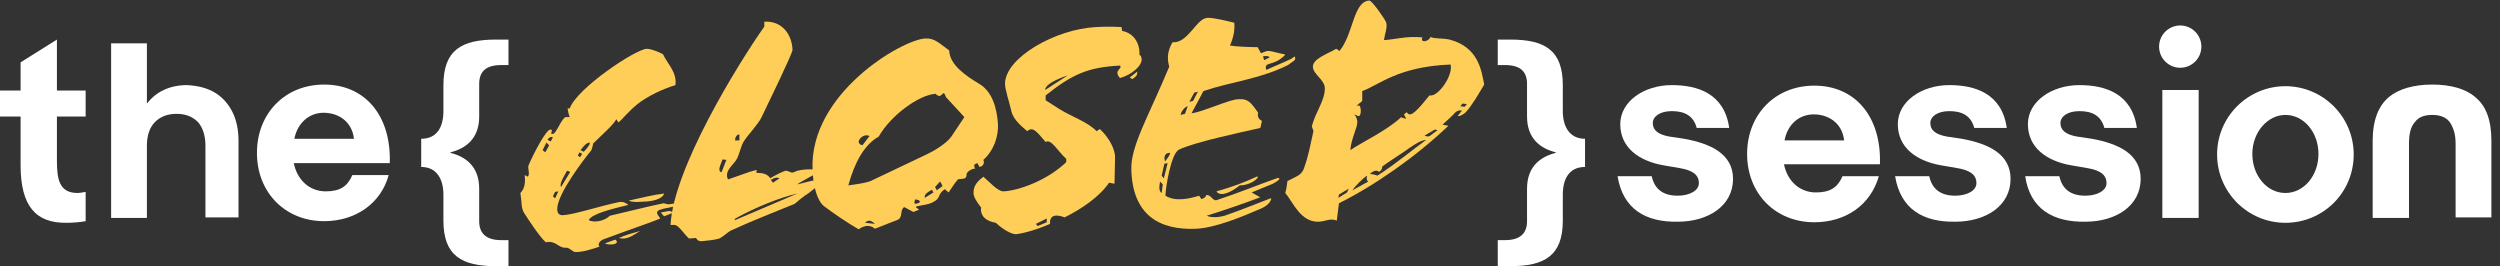 <svg width="263" height="28" viewBox="0 0 263 28" fill="none" xmlns="http://www.w3.org/2000/svg">
<rect x="0" y="0" width="263" height="28" fill="#333333" stroke="none"/>
<g clip-path="url(#clip0_937_6533)">
<path d="M67.063 10.949C66.151 11.691 65.466 12.546 65.067 12.888L64.839 12.546C64.497 13.173 63.299 14.2 62.387 15.112C62.387 15.283 62.273 15.625 62.216 15.796C61.646 16.481 58.566 20.416 58.623 22.012C58.623 22.412 58.794 22.64 59.193 22.64C60.391 22.583 63.128 21.67 65.067 21.271C65.523 21.157 65.923 21.385 66.094 21.556C64.497 21.955 62.273 22.469 61.931 23.153C62.558 23.495 63.642 23.21 64.155 22.697C65.923 22.297 68.09 21.727 69.8 21.385L70.314 21.499L71.112 21.385L71.511 21.613L69.8 21.955C69.401 22.069 68.888 22.183 69.23 22.64L69.458 22.982C69.173 23.153 65.523 24.407 63.413 25.206C63.071 25.377 62.843 25.719 63.071 25.947C62.387 26.175 61.36 26.517 60.562 26.517C60.22 26.517 59.878 26.004 59.536 26.061C58.737 26.118 58.509 25.263 57.426 25.491C56.798 24.978 55.43 22.868 55.145 22.412C54.974 22.183 54.859 21.67 54.859 21.271L54.745 20.302C55.259 19.788 55.259 19.104 55.202 18.42L55.544 18.591C55.772 18.192 55.487 17.735 55.601 17.393C56.228 15.968 57.426 13.687 57.882 13.63C58.338 13.63 57.711 14.143 58.167 14.086C58.509 14.086 59.136 12.318 59.536 12.318H59.935C59.821 12.09 59.764 11.691 59.707 11.405H59.935C60.676 9.296 66.835 5.19 68.032 5.133C68.432 5.133 69.23 5.418 69.743 5.703C70.257 6.786 71.226 7.585 71.055 8.953C69.743 9.353 68.147 10.094 67.063 10.949ZM57.483 14.998L57.083 15.796L57.369 16.025L57.768 15.283L57.483 14.998ZM57.597 14.713L57.939 14.884L58.167 14.428C57.939 14.371 57.768 14.428 57.597 14.713ZM58.395 20.188L58.167 20.644L58.395 20.872L58.737 20.131L58.395 20.188ZM59.65 17.963L59.307 18.591C59.193 18.819 58.851 19.389 59.022 19.674L59.992 18.078L59.65 17.963ZM60.961 16.025L60.79 16.367L61.018 16.538L61.246 16.196L60.961 16.025ZM61.417 15.968C62.102 15.226 62.045 15.112 62.045 14.998C61.703 14.998 61.417 15.34 61.075 15.796L61.417 15.968ZM63.642 25.605L64.725 25.206C65.124 25.491 64.782 25.719 64.269 25.719C64.098 25.719 63.87 25.719 63.642 25.605ZM67.348 24.294C66.721 24.693 66.151 25.092 65.58 25.092C65.409 25.092 65.238 25.092 65.124 25.035C65.694 24.75 66.55 24.522 67.348 24.294ZM66.151 21.1C67.462 20.815 68.831 20.473 69.857 20.359C69.743 20.929 68.603 21.214 67.633 21.214C67.006 21.271 66.436 21.271 66.151 21.1ZM69.857 22.754L69.515 22.355L70.428 22.183L70.884 22.355L69.857 22.754Z" fill="#FFCE58"/>
<path d="M84 18.534L84.342 18.705L84 18.534ZM86.167 17.849L85.654 18.363C85.654 18.363 83.886 19.332 83.886 19.389C83.886 19.446 85.825 18.819 86.224 18.933C86.623 19.047 85.654 19.902 85.084 20.301C84.513 20.644 83.601 21.442 83.601 21.442C81.548 22.297 79.267 23.153 76.929 24.236C76.529 24.407 75.845 25.149 75.446 25.149C75.047 25.263 74.249 25.32 73.792 25.377C73.507 25.377 73.336 25.263 73.222 25.035L72.481 25.092C71.967 24.636 71.34 23.609 70.941 23.666H70.542C70.827 17.792 77.556 6.843 80.407 2.794V2.281C82.289 2.167 83.316 3.65 83.373 5.246C83.373 5.646 80.635 11.234 80.122 12.318C79.78 13.059 78.754 14.086 78.24 14.884C77.955 15.34 77.784 16.195 77.556 16.652C77.214 17.336 76.13 17.963 76.587 18.876C78.811 18.077 79.21 17.963 79.495 17.906C79.837 17.792 79.324 18.192 79.723 18.192C80.236 18.192 80.749 18.305 81.035 18.762C81.206 18.591 82.517 17.963 82.631 17.963C83.088 17.963 83.202 18.305 83.601 18.077C84.399 17.678 86.167 17.849 86.167 17.849ZM76.016 16.766C75.788 17.393 75.446 17.963 75.902 18.134L76.415 16.823L76.016 16.766ZM83.886 20.358C82.118 20.758 79.495 21.784 77.271 23.039L77.328 23.153L83.886 20.358ZM77.784 14.143C77.442 14.143 77.328 14.542 77.328 14.77H77.784V14.143ZM81.32 19.218L82.004 18.762C81.833 18.648 81.491 18.648 81.092 18.933L81.32 19.218Z" fill="#FFCE58"/>
<path d="M103.446 16.823C103.617 17.165 103.389 17.507 103.047 17.564L102.819 17.165C102.534 17.222 102.363 17.393 102.591 17.735C102.248 17.735 101.621 18.078 101.678 18.42C101.678 18.933 101.108 18.762 100.766 18.876C100.424 19.275 100.138 19.731 99.796 20.245L99.397 19.902C98.542 20.473 99.055 20.815 98.143 21.271C97.629 21.556 97.002 21.556 96.375 21.727C96.261 21.841 96.66 21.955 96.66 22.07L96.09 22.298L95.12 21.784C94.607 22.127 95.063 22.868 94.379 23.153C93.58 23.438 92.953 23.723 92.041 24.065C91.47 23.552 90.786 23.78 90.33 24.122C89.132 23.438 87.65 22.412 86.737 21.727C85.939 21.157 85.54 19.503 85.483 17.907C85.084 9.866 94.892 4.163 97.344 4.049C98.314 3.992 98.827 4.562 99.853 5.304C99.91 6.843 101.621 7.984 103.047 8.839C104.358 9.638 104.872 11.291 104.986 13.059C105.043 14.314 104.587 15.796 103.446 16.823ZM99.511 10.208C99.397 9.923 99.34 9.695 99.169 9.866C99.055 9.98 98.941 10.094 98.827 10.094C98.599 10.094 98.428 9.866 98.428 9.866C96.66 9.98 93.695 12.147 92.44 14.371C90.9 15.226 89.874 17.165 89.246 19.503C89.988 19.389 91.014 19.275 91.585 19.047L97.458 16.253C98.085 15.968 99.511 15.169 100.081 14.371L101.45 12.318L99.511 10.208ZM91.47 14.314C90.957 14.029 90.387 14.542 90.33 14.884C90.33 15.055 90.444 15.226 90.729 15.283L91.47 14.314ZM92.041 23.552C91.87 23.381 91.641 23.21 91.413 23.21C91.299 23.267 91.128 23.267 91.014 23.438L92.041 23.552ZM96.261 20.986C96.261 21.1 96.147 21.328 96.204 21.385C96.318 21.499 96.603 21.385 96.774 21.271C96.774 21.1 96.603 20.986 96.261 20.986ZM98.028 19.959C97.458 20.302 97.23 20.473 97.287 20.815L98.2 20.245L98.028 19.959ZM98.884 19.104L98.371 19.674L98.542 20.017L99.169 19.56C99.112 19.56 98.998 19.161 98.884 19.104Z" fill="#FFCE58"/>
<path d="M118.045 3.251C119.242 3.479 119.927 4.505 119.87 5.76C120.041 5.874 120.098 6.045 120.098 6.216C120.155 6.9 119.071 7.87 117.817 8.212C117.075 7.356 118.159 7.242 117.817 6.9C114.452 7.071 112.798 7.813 110.004 10.037V10.55L111.43 11.462C112.912 12.375 114.338 12.774 115.364 13.8L115.707 13.572C116.733 14.542 117.36 15.796 117.303 16.652L117.246 19.332L116.676 19.218C115.764 20.587 113.939 21.898 112 22.868C110.973 22.468 110.403 22.697 110.46 23.552C108.92 24.236 107.495 24.578 106.868 24.636C106.411 24.636 105.556 24.179 104.758 23.438C103.446 23.21 103.104 22.468 103.218 21.841C102.762 21.271 102.419 20.701 102.419 20.358C102.362 19.503 102.933 18.99 103.446 18.591C104.016 19.047 104.929 20.13 105.556 20.13C107.096 20.073 110.175 18.99 112.171 17.051V16.709C111.316 15.967 110.574 14.542 110.004 14.941C109.035 13.8 108.635 13.287 108.065 13.8C107.609 13.401 106.639 12.66 106.411 11.748C106.183 10.721 105.727 9.466 105.727 8.782C105.784 6.045 111.03 3.079 115.25 2.851C116.106 2.794 117.189 2.794 117.988 2.851L118.045 3.251ZM110.118 22.982L108.978 23.552L109.149 23.78L110.118 23.381V22.982ZM112.342 7.927C111.145 8.326 109.947 8.896 109.947 9.466L112.342 7.927ZM118.843 8.155L119.641 7.528C119.641 7.927 119.584 7.984 119.128 8.326L118.843 8.155Z" fill="#FFCE58"/>
<path d="M135.495 6.843C132.529 8.326 129.45 8.611 126.599 9.58C126.257 10.208 125.857 11.006 125.344 11.918C126.656 11.747 129.336 10.436 130.305 10.436C131.275 10.379 131.56 10.721 132.358 11.861C132.244 12.261 132.415 12.546 132.758 12.717L132.587 13.458C130.591 13.914 125.686 14.941 124.033 15.739C123.177 16.139 122.607 19.845 122.607 20.587C123.69 21.271 125.23 20.872 126.143 20.587L126.371 20.929C126.599 20.929 126.884 20.701 126.884 20.529C127.397 20.416 127.568 21.214 128.024 21.043C130.134 20.358 132.644 19.332 134.297 18.762C134.411 18.705 134.525 18.705 134.582 18.762C134.639 18.933 134.183 19.161 133.898 19.332L131.674 20.244C131.902 20.358 132.244 20.587 132.472 20.701C132.587 20.701 132.529 20.815 132.415 20.815C130.762 21.442 128.766 22.126 126.941 22.697C127.454 22.925 128.195 22.868 128.823 22.697C130.134 22.24 131.902 21.556 133.499 20.929C133.613 20.872 133.841 20.758 133.67 21.1C133.499 21.442 133.214 21.67 132.758 21.898C130.648 22.811 127.91 23.951 125.857 24.065C121.98 24.236 119.128 22.64 119.014 17.792C118.957 15.34 120.839 12.204 123.006 7.014C122.778 6.216 122.778 5.418 123.348 4.448C125.002 4.562 125.857 1.939 126.998 1.882C127.625 1.825 129.393 2.281 129.849 2.395C129.906 3.136 129.792 3.878 129.393 4.79C129.963 4.904 131.56 4.961 132.301 4.961L132.644 5.589C132.815 5.589 133.1 5.36 133.442 5.36C133.784 5.36 134.639 5.646 135.096 5.703C135.153 5.703 135.21 5.76 135.153 5.817C133.898 7.071 132.929 6.387 133.214 7.356C134.183 6.9 134.982 6.615 135.894 6.159C136.008 6.102 136.236 5.817 136.236 6.045C136.407 6.33 135.837 6.558 135.495 6.843ZM122.037 19.104C121.923 19.731 121.923 20.13 122.208 20.301L122.322 19.389L122.037 19.104ZM122.493 17.222L122.208 18.477L122.436 18.762L122.835 17.165L122.493 17.222ZM122.55 16.994C122.778 16.709 123.006 16.424 123.12 16.081C122.664 16.081 122.55 16.253 122.493 16.595L122.55 16.994ZM124.204 12.09L124.66 11.976L124.945 11.177C124.66 11.234 124.261 11.69 124.204 12.09ZM125.629 9.752L125.116 10.721L125.515 10.607L126.028 9.637L125.629 9.752ZM130.42 19.503C129.507 20.244 128.367 20.758 127.967 20.13C129.45 19.731 130.99 19.161 132.187 18.591C132.301 18.534 132.358 18.591 132.301 18.705C131.902 19.218 131.047 19.503 130.42 19.503ZM132.872 5.931L132.986 6.33L133.556 6.045C133.556 5.874 133.043 5.874 132.872 5.931Z" fill="#FFCE58"/>
<path d="M154.2 11.805C153.971 12.033 153.572 12.261 153.344 12.204L153.8 11.633C153.572 11.576 153.287 11.633 153.059 11.862C152.888 12.09 152.375 12.546 151.747 13.116L152.375 13.23C148.896 16.538 144.619 19.503 140.855 21.385L140.627 23.21C140 22.925 139.487 23.267 138.802 23.324C136.806 23.438 136.008 21.214 135.21 20.302C135.324 19.902 135.381 19.503 135.438 19.047L136.236 18.648C136.692 18.42 137.035 18.192 137.206 17.621C137.662 16.367 137.833 15.283 138.175 13.8L138.004 13.287C138.403 11.748 139.373 10.607 139.373 9.295C139.373 8.383 138.118 7.813 138.118 7.014C138.118 6.159 139.715 5.646 140.57 5.132L140.912 5.361C142.395 3.593 142.338 0.171 144.049 0.057C144.334 0.057 145.646 1.939 145.817 2.338C145.988 2.851 145.703 3.479 145.589 4.22C146.729 4.163 147.927 3.764 149.637 3.935C149.352 4.562 150.322 4.391 150.493 3.878C150.835 4.106 151.747 3.992 152.489 4.163C155.568 4.961 155.853 7.471 156.138 8.896C155.625 9.752 154.884 11.063 154.2 11.805ZM140.855 20.473L140.798 20.815L141.711 20.244L141.882 19.845L140.855 20.473ZM143.307 9.581V10.607C143.193 10.778 142.908 10.892 142.737 11.12V11.177C143.25 10.721 143.25 12.204 142.965 12.204C142.794 12.204 142.68 12.147 142.509 12.033V12.09C142.68 12.261 142.737 12.489 142.794 12.774C142.794 13.515 142.167 14.485 142.053 15.796C143.193 14.998 145.817 13.8 147.413 12.318C147.527 12.432 147.699 12.432 147.927 12.489L147.699 12.033L147.984 11.805C148.155 12.033 148.269 12.033 148.326 12.033C148.668 12.033 149.238 11.462 150.379 10.037C151.234 10.265 152.888 7.984 152.603 6.786C147.014 7.014 145.075 8.953 143.307 9.581ZM142.281 20.016L143.935 19.104C143.821 19.047 143.707 18.762 143.821 18.534V18.477C143.364 18.762 142.566 19.56 142.281 20.016ZM150.037 14.713C149.466 14.77 148.953 15.112 148.269 15.568C147.584 16.082 146.444 16.766 145.417 17.507C145.417 17.735 145.303 17.963 145.075 18.078C144.847 17.849 144.448 17.963 144.106 18.306C144.277 18.306 144.619 18.363 144.904 18.477C146.786 17.279 148.611 15.739 150.037 14.713ZM150.949 13.629L149.866 14.257C150.094 14.371 150.322 14.428 150.55 14.2L151.234 13.687L150.949 13.629ZM153.857 10.892L153.629 11.177L154.085 11.234L154.314 10.949L153.857 10.892Z" fill="#FFCE58"/>
<path d="M229.361 7.128C230.589 7.128 231.585 6.133 231.585 4.904C231.585 3.676 230.589 2.68 229.361 2.68C228.132 2.68 227.136 3.676 227.136 4.904C227.136 6.133 228.132 7.128 229.361 7.128Z" fill="white"/>
<path d="M231.299 9.467H227.479V22.925H231.299V9.467Z" fill="white"/>
<path d="M34.102 23.267C29.996 23.267 27.03 20.244 27.03 16.082C27.03 11.976 29.939 8.896 34.102 8.896C38.436 8.896 41.173 12.204 41.002 17.165H30.908C31.25 18.876 32.505 20.131 34.273 20.131C35.756 20.131 36.554 19.617 37.067 18.42H40.888C40.09 21.385 37.409 23.267 34.102 23.267ZM30.965 14.599H37.238C37.01 12.66 35.47 11.862 34.045 11.862C32.562 11.862 31.308 12.888 30.965 14.599Z" fill="white"/>
<path d="M170.167 18.534H173.76C174.045 19.845 174.9 20.587 176.497 20.587C177.694 20.587 178.721 20.073 178.721 19.275C178.721 18.363 178.037 17.907 176.668 17.678L175.014 17.393C172.391 16.937 170.452 15.511 170.452 13.059C170.452 10.664 172.961 8.953 175.87 8.953C178.55 8.953 181.401 9.809 181.914 13.459H178.493C178.151 12.147 177.181 11.691 175.87 11.691C174.615 11.691 173.874 12.261 173.874 12.945C173.874 13.63 174.33 14.143 175.642 14.371L177.181 14.599C179.976 15.112 182.314 16.196 182.314 18.819C182.314 21.67 179.69 23.324 176.497 23.324C173.132 23.381 170.737 22.012 170.167 18.534Z" fill="white"/>
<path d="M199.365 18.534H202.957C203.242 19.845 204.098 20.587 205.695 20.587C206.892 20.587 207.919 20.073 207.919 19.275C207.919 18.363 207.234 17.907 205.866 17.678L204.212 17.393C201.589 16.937 199.65 15.511 199.65 13.059C199.65 10.664 202.159 8.953 205.067 8.953C207.748 8.953 210.599 9.809 211.112 13.459H207.691C207.348 12.147 206.379 11.691 205.067 11.691C203.813 11.691 203.071 12.261 203.071 12.945C203.071 13.63 203.528 14.143 204.839 14.371L206.379 14.599C209.173 15.112 211.511 16.196 211.511 18.819C211.511 21.67 208.888 23.324 205.695 23.324C202.33 23.381 199.935 22.012 199.365 18.534Z" fill="white"/>
<path d="M213.051 18.534H216.644C216.929 19.845 217.784 20.587 219.381 20.587C220.578 20.587 221.605 20.073 221.605 19.275C221.605 18.363 220.921 17.907 219.552 17.678L217.898 17.393C215.275 16.937 213.336 15.511 213.336 13.059C213.336 10.664 215.845 8.953 218.754 8.953C221.434 8.953 224.285 9.809 224.798 13.459H221.377C221.035 12.147 220.065 11.691 218.754 11.691C217.499 11.691 216.758 12.261 216.758 12.945C216.758 13.63 217.214 14.143 218.525 14.371L220.065 14.599C222.859 15.112 225.198 16.196 225.198 18.819C225.198 21.67 222.574 23.324 219.381 23.324C216.016 23.381 213.564 22.012 213.051 18.534Z" fill="white"/>
<path d="M190.868 23.381C186.762 23.381 183.796 20.358 183.796 16.196C183.796 12.09 186.705 9.01 190.868 9.01C195.202 9.01 197.939 12.318 197.768 17.279H187.674C188.016 18.99 189.271 20.244 191.039 20.244C192.521 20.244 193.32 19.731 193.833 18.534H197.654C196.798 21.556 194.175 23.381 190.868 23.381ZM187.731 14.77H194.004C193.776 12.831 192.236 12.033 190.811 12.033C189.328 12.033 188.073 13.002 187.731 14.77Z" fill="white"/>
<path d="M158.876 28H157.564V25.263H158.306C160.016 25.263 160.644 24.465 160.644 23.267V19.845C160.644 17.507 162.069 16.481 163.666 16.082V16.025C162.069 15.625 160.644 14.599 160.644 12.261V8.839C160.644 7.585 160.016 6.843 158.306 6.843H157.564V4.163H158.876C162.469 4.163 164.407 5.247 164.407 8.953V11.691C164.407 13.287 165.092 14.599 166.745 14.599V17.564C165.035 17.564 164.407 18.876 164.407 20.473V23.21C164.407 26.917 162.469 28 158.876 28Z" fill="white"/>
<path d="M260.383 10.208C261.523 11.12 262.094 12.603 262.094 14.827V22.868H258.33V15.112C258.33 14.143 258.102 13.401 257.703 12.831C257.303 12.318 256.676 12.09 255.878 12.09C255.022 12.09 254.452 12.318 254.053 12.831C253.597 13.344 253.426 14.086 253.426 15.112V22.925H249.605V14.827C249.605 12.603 250.232 11.12 251.316 10.208C252.342 9.352 253.939 8.896 255.878 8.896C257.817 8.896 259.413 9.352 260.383 10.208Z" fill="white"/>
<path d="M240.424 9.067C236.489 9.067 233.238 12.261 233.238 16.253C233.238 20.188 236.432 23.438 240.424 23.438C244.415 23.438 247.609 20.245 247.609 16.253C247.609 12.261 244.358 9.067 240.424 9.067ZM240.424 20.302C238.485 20.302 236.945 18.477 236.945 16.196C236.945 13.915 238.542 12.09 240.424 12.09C242.363 12.09 243.902 13.915 243.902 16.196C243.902 18.477 242.363 20.302 240.424 20.302Z" fill="white"/>
<path d="M46.648 23.21V20.473C46.648 18.876 45.963 17.564 44.31 17.564V14.599C46.02 14.599 46.648 13.287 46.648 11.691V8.953C46.648 5.247 48.587 4.163 52.179 4.163H53.491V6.843H52.749C51.039 6.843 50.411 7.585 50.411 8.839V12.261C50.411 14.599 48.986 15.625 47.389 16.025V16.082C48.986 16.481 50.411 17.507 50.411 19.845V23.267C50.411 24.465 51.039 25.263 52.749 25.263H53.491V28H52.179C48.587 28 46.648 26.917 46.648 23.21Z" fill="white"/>
<path d="M22.526 9.695C23.324 10.151 23.951 10.835 24.407 11.691C24.863 12.546 25.092 13.63 25.092 14.827V22.868H21.613V15.34C21.613 14.257 21.328 13.401 20.815 12.831C20.244 12.261 19.503 11.976 18.591 11.976C17.621 11.976 16.88 12.261 16.31 12.831C15.739 13.401 15.454 14.257 15.454 15.34V22.925H11.69V4.562H15.454V10.892C15.91 10.322 16.481 9.809 17.222 9.467C17.963 9.124 18.762 8.953 19.674 8.953C20.758 9.01 21.727 9.238 22.526 9.695Z" fill="white"/>
<path d="M2.167 17.393V12.261H0V9.524H2.167V6.558L5.988 4.163V9.524H9.01V12.261H5.988V16.88C5.988 18.819 6.216 20.302 8.155 20.302C8.383 20.302 8.668 20.245 9.01 20.188V23.267C8.383 23.381 7.642 23.438 7.014 23.438C3.764 23.495 2.167 21.67 2.167 17.393Z" fill="white"/>
</g>
<defs>
<clipPath id="clip0_937_6533">
<rect width="262.094" height="28" fill="white"/>
</clipPath>
</defs>
</svg>

